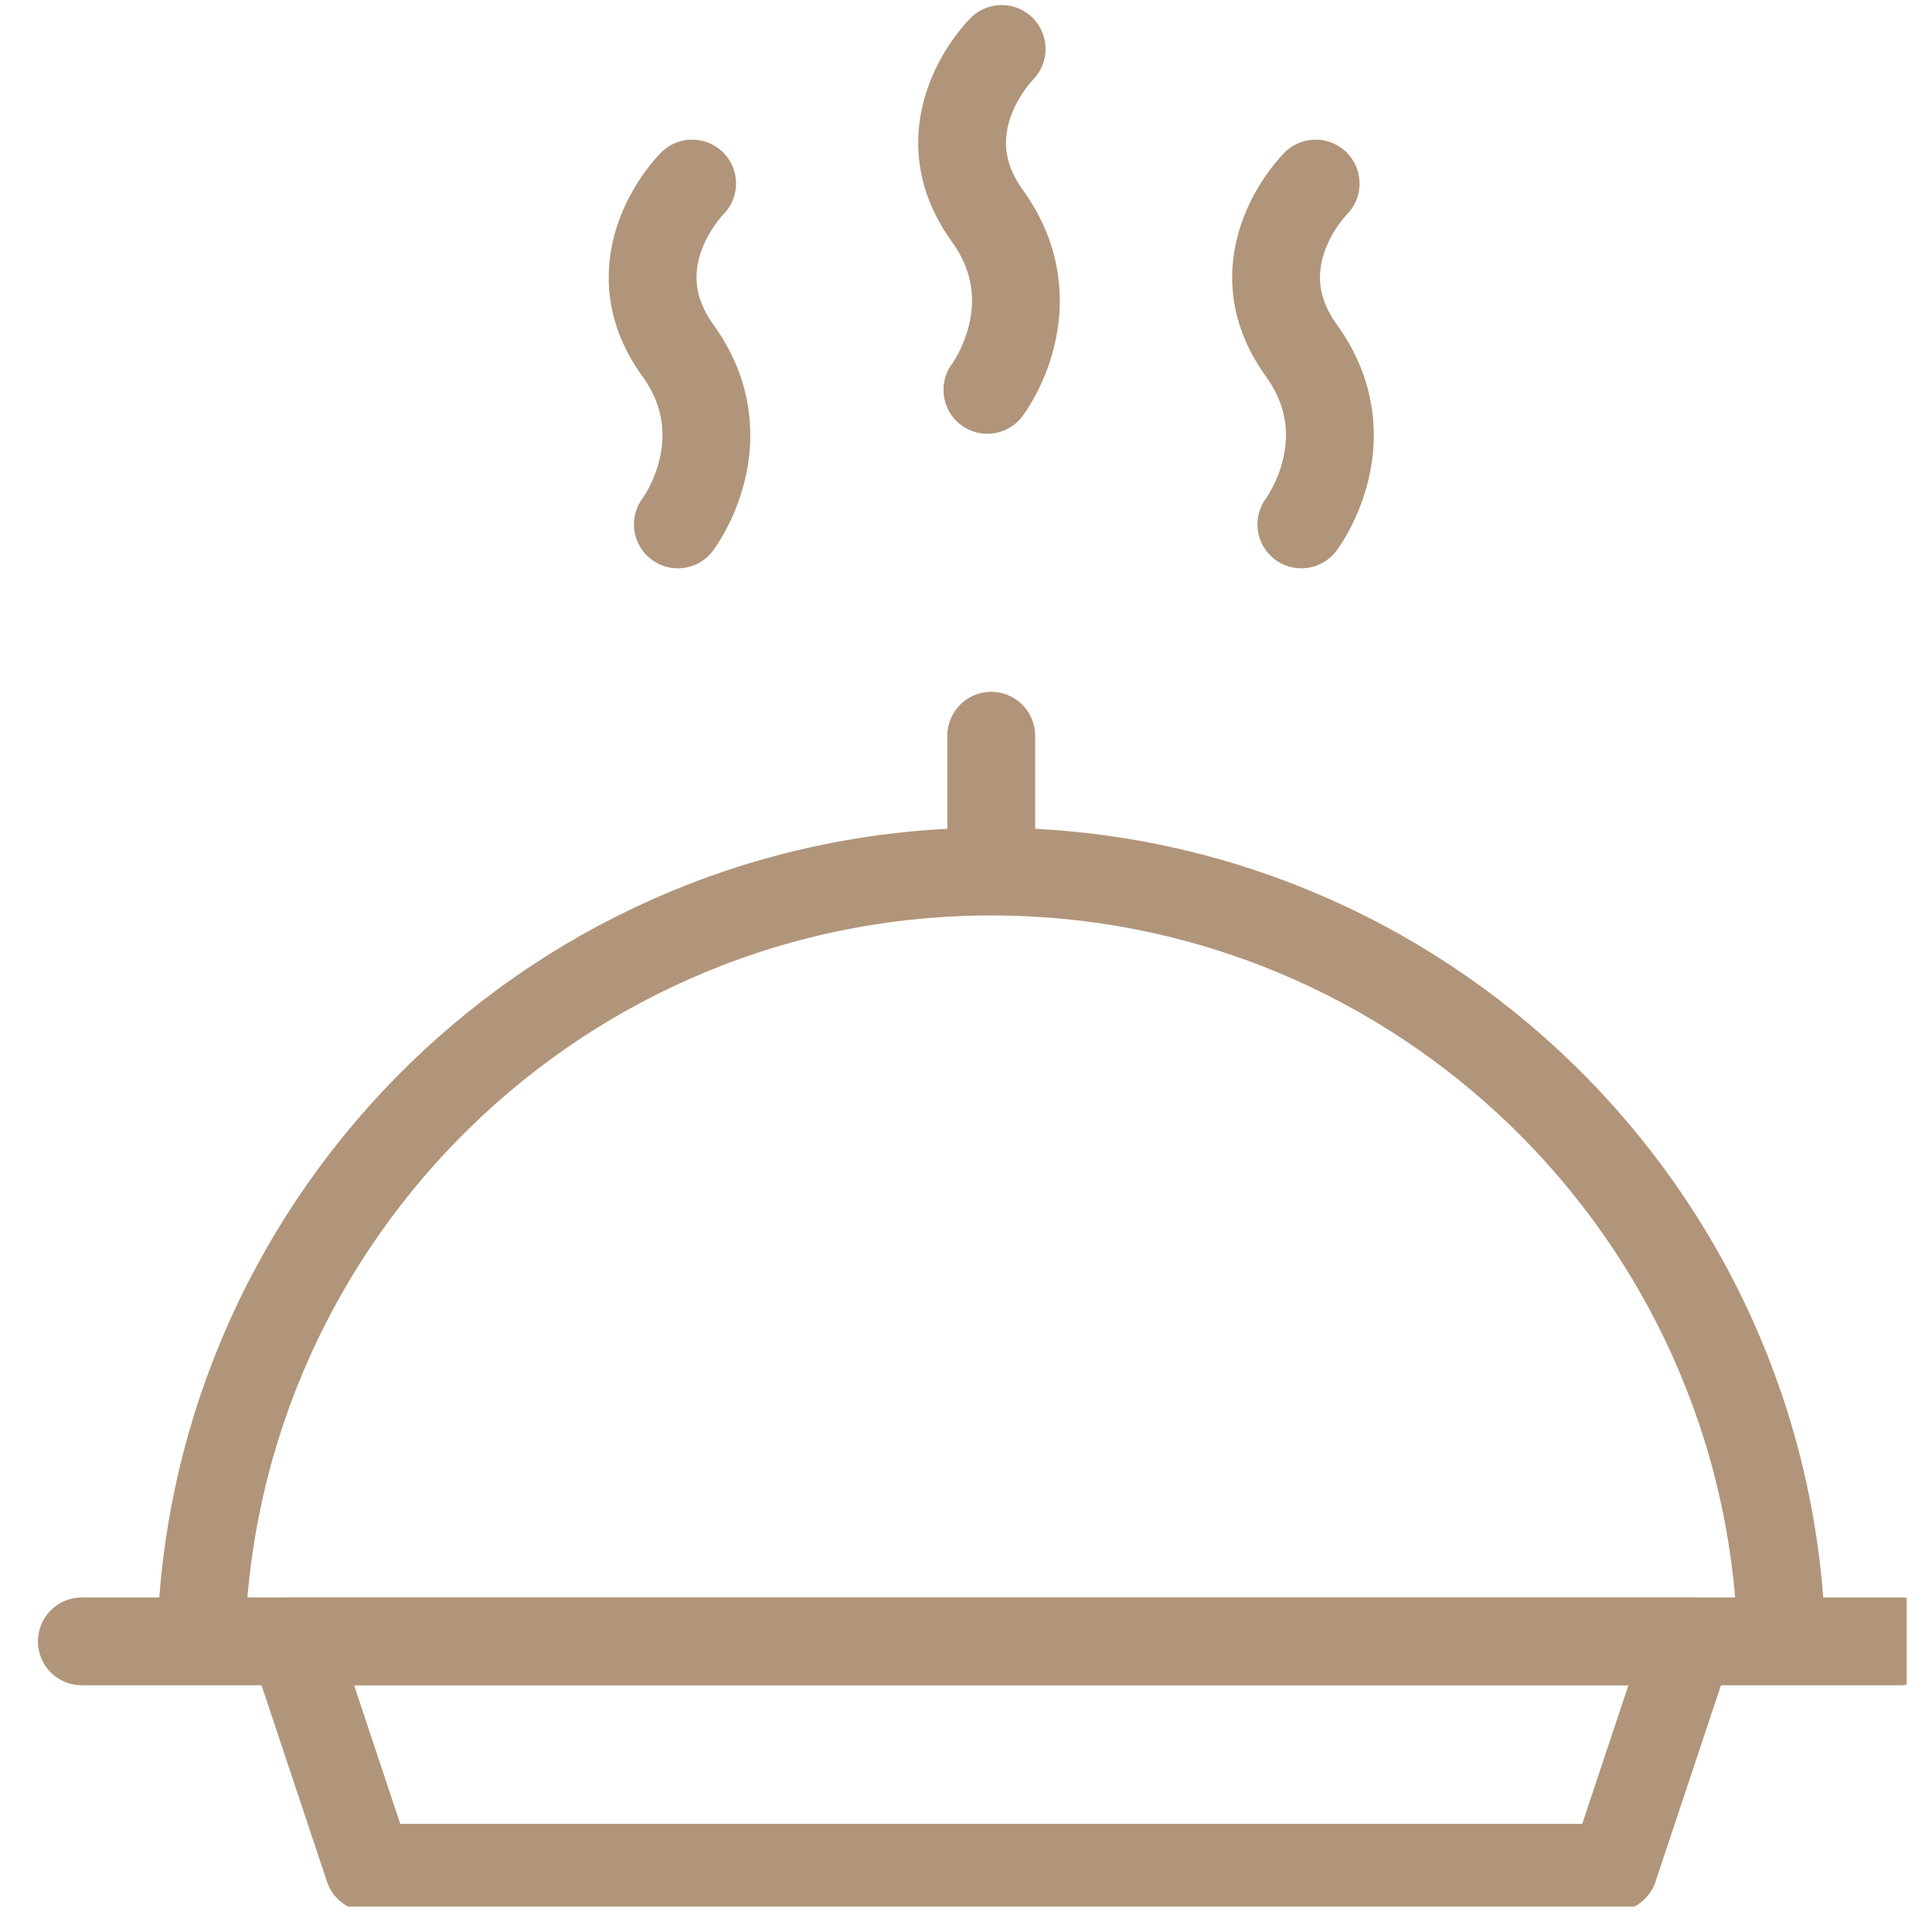 <?xml version="1.0" encoding="UTF-8" standalone="no"?>
<!DOCTYPE svg PUBLIC "-//W3C//DTD SVG 1.1//EN" "http://www.w3.org/Graphics/SVG/1.1/DTD/svg11.dtd">
<svg width="100%" height="100%" viewBox="0 0 44 44" version="1.1" xmlns="http://www.w3.org/2000/svg" xmlns:xlink="http://www.w3.org/1999/xlink" xml:space="preserve" xmlns:serif="http://www.serif.com/" style="fill-rule:evenodd;clip-rule:evenodd;stroke-linecap:round;stroke-linejoin:round;stroke-miterlimit:10;">
    <g id="Artboard1" transform="matrix(1,0,0,1,-921.864,-568.115)">
        <rect x="921.864" y="568.115" width="43.422" height="43.422" style="fill:none;"/>
        <clipPath id="_clip1">
            <rect x="921.864" y="568.115" width="43.422" height="43.422"/>
        </clipPath>
        <g clip-path="url(#_clip1)">
            <g transform="matrix(1,0,0,1,922.439,567.941)">
                <path d="M36.18,42.711L7.82,42.711L6.102,37.555L37.898,37.555L36.18,42.711Z" style="fill:none;fill-rule:nonzero;stroke:rgb(177,149,122);stroke-width:2px;"/>
                <path d="M1.289,37.555L42.711,37.555" style="fill:none;fill-rule:nonzero;stroke:rgb(177,149,122);stroke-width:2px;"/>
                <path d="M39.996,37.469C39.701,27.785 31.757,20.023 22,20.023C12.244,20.023 4.3,27.785 4.005,37.469" style="fill:none;fill-rule:nonzero;stroke:rgb(177,149,122);stroke-width:2px;"/>
                <path d="M22,16.93L22,19.766" style="fill:none;fill-rule:nonzero;stroke:rgb(177,149,122);stroke-width:2px;"/>
                <path d="M14.863,12.117C14.863,12.117 16.326,10.183 14.863,8.155C13.4,6.128 15.188,4.354 15.188,4.354" style="fill:none;fill-rule:nonzero;stroke:rgb(177,149,122);stroke-width:2px;"/>
                <path d="M21.912,9.053C21.912,9.053 23.375,7.119 21.912,5.091C20.448,3.063 22.237,1.289 22.237,1.289" style="fill:none;fill-rule:nonzero;stroke:rgb(177,149,122);stroke-width:2px;"/>
                <path d="M29.062,12.117C29.062,12.117 30.526,10.183 29.062,8.155C27.599,6.128 29.388,4.354 29.388,4.354" style="fill:none;fill-rule:nonzero;stroke:rgb(177,149,122);stroke-width:2px;"/>
            </g>
        </g>
    </g>
</svg>
